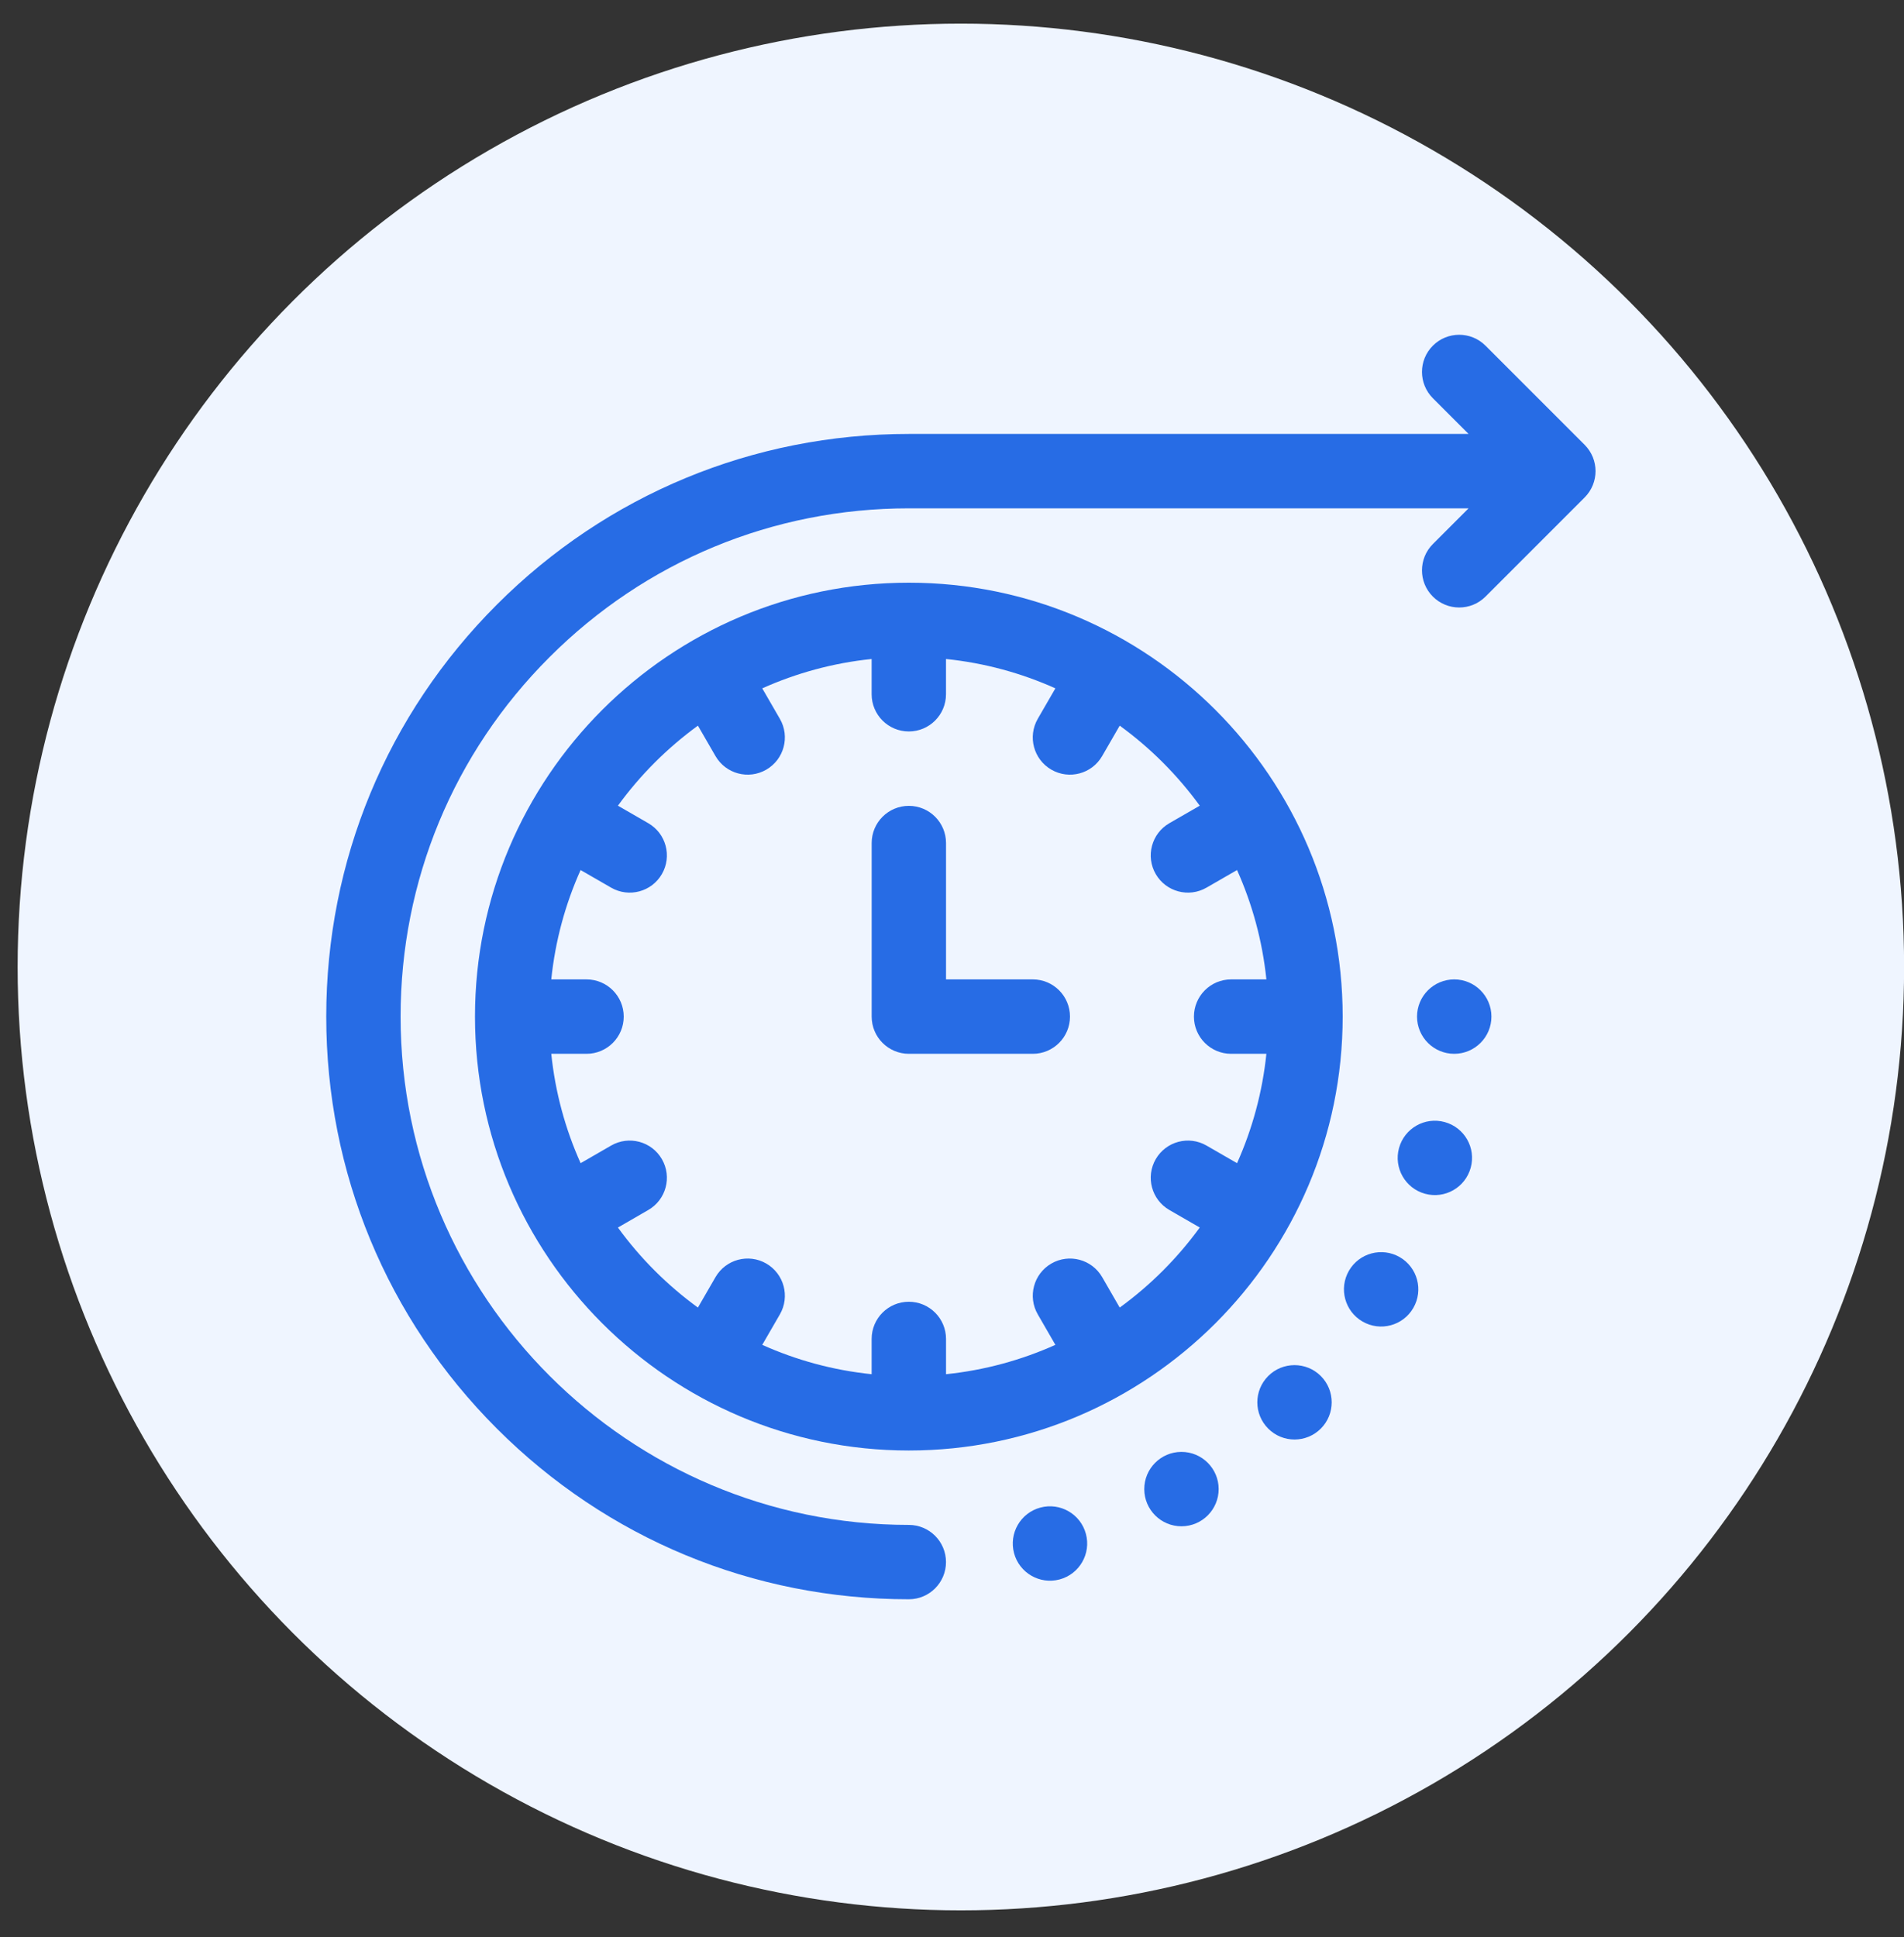 <svg xmlns="http://www.w3.org/2000/svg" width="58" height="59" viewBox="0 0 58 59" fill="none"><rect x="0" y="0" width="58" height="59" fill="#333333" stroke="none"/><circle cx="29.27" cy="29.453" r="28.733" fill="#EFF5FF"></circle><g clip-path="url(#clip0_29_1359)"><path d="M27.685 17.748C20.397 17.748 14.469 23.677 14.469 30.964C14.469 38.251 20.397 44.18 27.685 44.18C34.972 44.18 40.901 38.251 40.901 30.964C40.901 23.677 34.972 17.748 27.685 17.748ZM38.577 29.831H37.502C36.877 29.831 36.37 30.338 36.37 30.964C36.37 31.59 36.877 32.097 37.502 32.097H38.577C38.455 33.272 38.147 34.392 37.683 35.428L36.753 34.892C36.212 34.579 35.519 34.765 35.206 35.306C34.893 35.848 35.079 36.541 35.621 36.854L36.547 37.388C35.867 38.323 35.044 39.147 34.109 39.826L33.575 38.9C33.262 38.358 32.569 38.172 32.027 38.485C31.485 38.798 31.3 39.491 31.613 40.033L32.149 40.962C31.113 41.426 29.993 41.735 28.818 41.856V40.782C28.818 40.156 28.31 39.649 27.685 39.649C27.059 39.649 26.552 40.156 26.552 40.782V41.856C25.377 41.735 24.256 41.427 23.22 40.962L23.757 40.033C24.07 39.491 23.884 38.798 23.342 38.485C22.801 38.172 22.108 38.358 21.795 38.9L21.26 39.826C20.326 39.147 19.502 38.323 18.823 37.389L19.749 36.854C20.291 36.541 20.476 35.848 20.163 35.306C19.851 34.765 19.158 34.579 18.616 34.892L17.687 35.428C17.222 34.392 16.914 33.272 16.793 32.097H17.867C18.493 32.097 19 31.59 19 30.964C19 30.338 18.493 29.831 17.867 29.831H16.793C16.914 28.656 17.222 27.535 17.686 26.5L18.616 27.036C19.158 27.349 19.851 27.163 20.163 26.622C20.476 26.08 20.291 25.387 19.749 25.074L18.823 24.54C19.502 23.605 20.326 22.782 21.26 22.102L21.795 23.028C22.108 23.57 22.8 23.756 23.342 23.443C23.884 23.13 24.07 22.437 23.757 21.895L23.22 20.966C24.256 20.502 25.377 20.193 26.552 20.072V21.146C26.552 21.772 27.059 22.279 27.685 22.279C28.31 22.279 28.817 21.772 28.817 21.146V20.072C29.993 20.193 31.113 20.501 32.149 20.966L31.612 21.895C31.3 22.437 31.485 23.13 32.027 23.443C32.569 23.756 33.262 23.57 33.574 23.028L34.109 22.102C35.044 22.781 35.867 23.605 36.547 24.54L35.62 25.074C35.079 25.387 34.893 26.08 35.206 26.622C35.519 27.163 36.212 27.349 36.753 27.036L37.683 26.5C38.147 27.535 38.455 28.656 38.577 29.831Z" fill="#276CE5"></path><path d="M48.272 13.549L45.251 10.528C44.809 10.086 44.091 10.086 43.649 10.528C43.206 10.97 43.206 11.688 43.649 12.13L44.736 13.217L27.685 13.217C22.944 13.217 18.488 15.063 15.136 18.415C11.784 21.767 9.938 26.224 9.938 30.964C9.938 35.705 11.784 40.161 15.136 43.513C18.488 46.865 22.944 48.711 27.685 48.711C28.31 48.711 28.817 48.204 28.817 47.578C28.817 46.953 28.31 46.446 27.685 46.446C19.148 46.446 12.203 39.501 12.203 30.964C12.203 26.829 13.813 22.941 16.738 20.017C19.662 17.093 23.549 15.483 27.685 15.483H44.736L43.649 16.57C43.206 17.012 43.206 17.729 43.649 18.172C43.87 18.393 44.16 18.503 44.45 18.503C44.74 18.503 45.03 18.393 45.251 18.172L48.272 15.151C48.714 14.709 48.714 13.991 48.272 13.549Z" fill="#276CE5"></path><path d="M31.462 29.831H28.818V25.678C28.818 25.052 28.311 24.545 27.686 24.545C27.06 24.545 26.553 25.052 26.553 25.678V30.964C26.553 31.59 27.06 32.097 27.686 32.097H31.462C32.087 32.097 32.594 31.59 32.594 30.964C32.594 30.338 32.087 29.831 31.462 29.831Z" fill="#276CE5"></path><path d="M44.299 32.097C44.924 32.097 45.432 31.59 45.432 30.964C45.432 30.339 44.924 29.831 44.299 29.831C43.673 29.831 43.166 30.339 43.166 30.964C43.166 31.59 43.673 32.097 44.299 32.097Z" fill="#276CE5"></path><path d="M44.801 35.567C44.967 34.964 44.612 34.341 44.008 34.176C43.405 34.01 42.783 34.365 42.617 34.968C42.452 35.572 42.807 36.194 43.41 36.36C44.014 36.525 44.636 36.17 44.801 35.567Z" fill="#276CE5"></path><path d="M42.639 38.29C42.097 37.977 41.404 38.163 41.091 38.705C40.779 39.246 40.964 39.939 41.506 40.252C42.048 40.565 42.741 40.379 43.053 39.837C43.366 39.296 43.181 38.603 42.639 38.29Z" fill="#276CE5"></path><path d="M38.633 41.911C38.19 42.354 38.19 43.071 38.633 43.513C39.075 43.956 39.792 43.956 40.235 43.513C40.677 43.071 40.677 42.354 40.235 41.911C39.792 41.469 39.075 41.469 38.633 41.911Z" fill="#276CE5"></path><path d="M35.993 46.488C36.619 46.486 37.124 45.977 37.123 45.352C37.121 44.726 36.612 44.22 35.986 44.222C35.361 44.224 34.855 44.733 34.857 45.358C34.859 45.984 35.367 46.49 35.993 46.488Z" fill="#276CE5"></path><path d="M31.692 45.918C31.087 46.08 30.729 46.701 30.89 47.306C31.052 47.91 31.674 48.269 32.278 48.107C32.882 47.945 33.241 47.324 33.079 46.719C32.917 46.115 32.296 45.756 31.692 45.918Z" fill="#276CE5"></path></g><defs><clipPath id="clip0_29_1359"><rect width="38.666" height="38.666" fill="white" transform="translate(9.938 10.121)"></rect></clipPath></defs></svg>